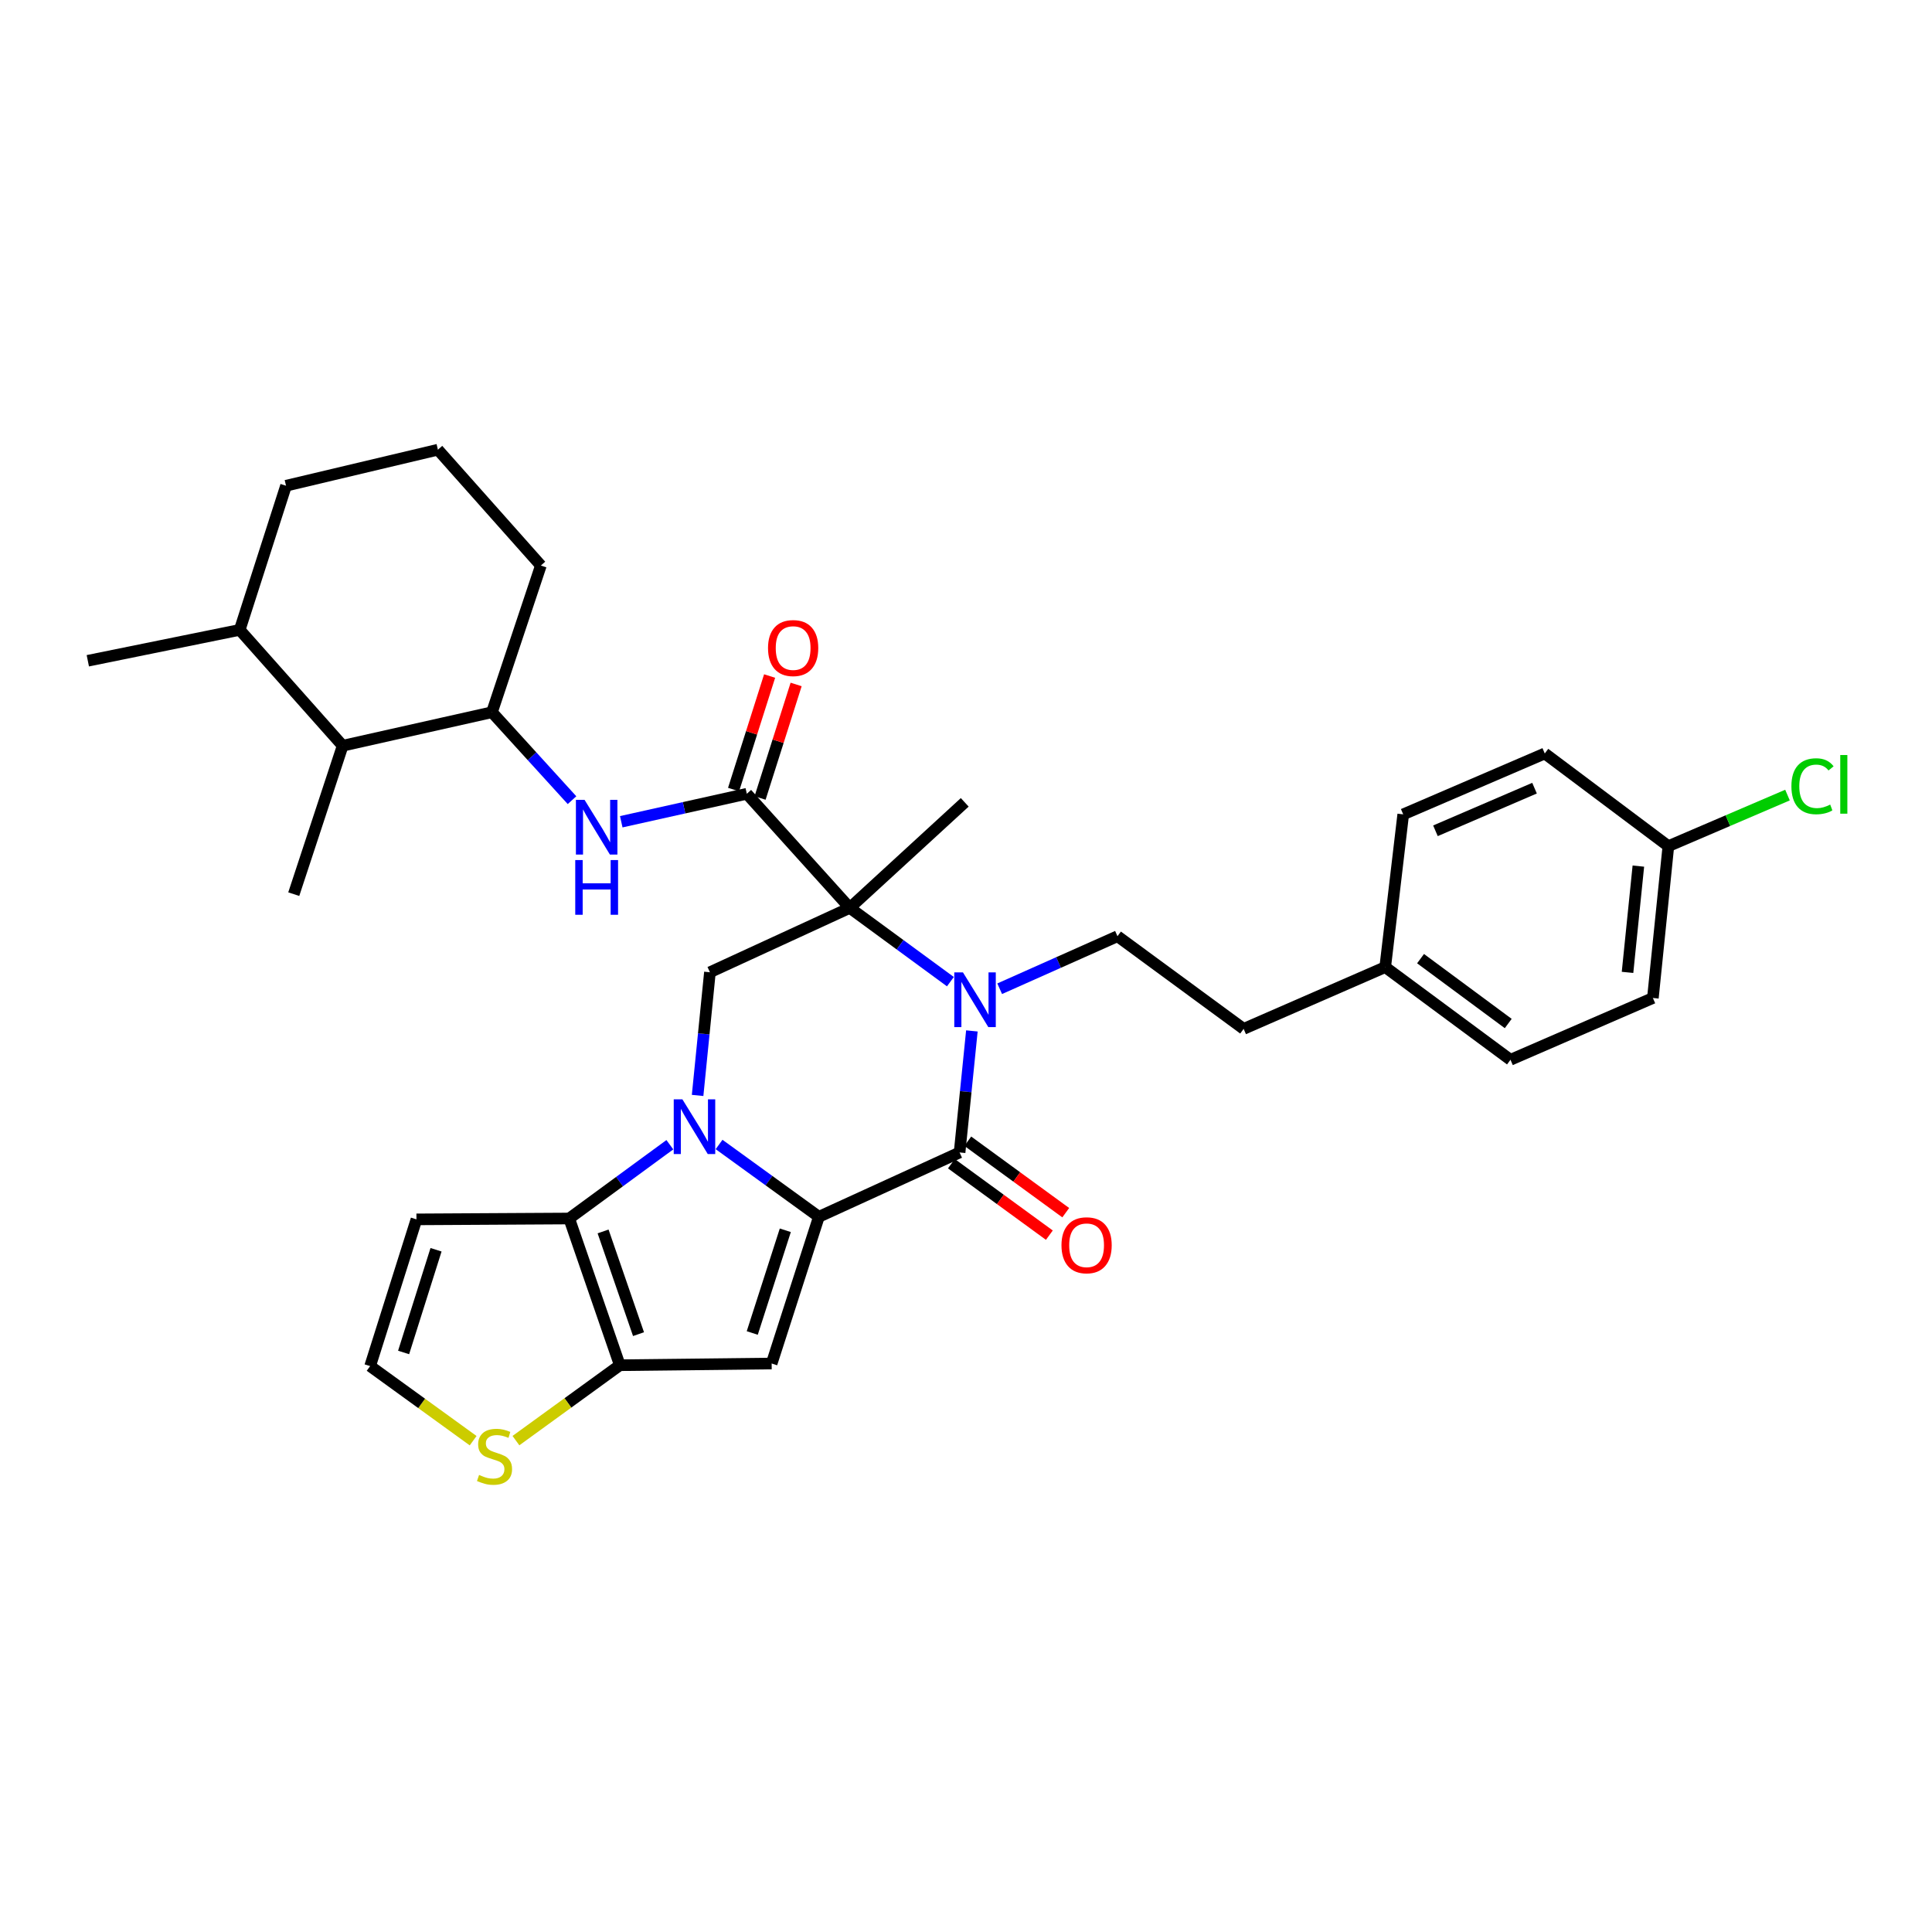 <?xml version='1.0' encoding='iso-8859-1'?>
<svg version='1.1' baseProfile='full'
              xmlns='http://www.w3.org/2000/svg'
                      xmlns:rdkit='http://www.rdkit.org/xml'
                      xmlns:xlink='http://www.w3.org/1999/xlink'
                  xml:space='preserve'
width='1000px' height='1000px' viewBox='0 0 1000 1000'>
<!-- END OF HEADER -->
<rect style='opacity:1.0;fill:#FFFFFF;stroke:none' width='1000' height='1000' x='0' y='0'> </rect>
<path class='bond-0' d='M 372.191,592.383 L 398.02,611.096' style='fill:none;fill-rule:evenodd;stroke:#0000FF;stroke-width:6px;stroke-linecap:butt;stroke-linejoin:miter;stroke-opacity:1' />
<path class='bond-0' d='M 398.02,611.096 L 423.849,629.81' style='fill:none;fill-rule:evenodd;stroke:#000000;stroke-width:6px;stroke-linecap:butt;stroke-linejoin:miter;stroke-opacity:1' />
<path class='bond-5' d='M 346.713,592.507 L 320.663,611.603' style='fill:none;fill-rule:evenodd;stroke:#0000FF;stroke-width:6px;stroke-linecap:butt;stroke-linejoin:miter;stroke-opacity:1' />
<path class='bond-5' d='M 320.663,611.603 L 294.613,630.698' style='fill:none;fill-rule:evenodd;stroke:#000000;stroke-width:6px;stroke-linecap:butt;stroke-linejoin:miter;stroke-opacity:1' />
<path class='bond-8' d='M 361.08,566.993 L 364.268,535.116' style='fill:none;fill-rule:evenodd;stroke:#0000FF;stroke-width:6px;stroke-linecap:butt;stroke-linejoin:miter;stroke-opacity:1' />
<path class='bond-8' d='M 364.268,535.116 L 367.455,503.239' style='fill:none;fill-rule:evenodd;stroke:#000000;stroke-width:6px;stroke-linecap:butt;stroke-linejoin:miter;stroke-opacity:1' />
<path class='bond-3' d='M 423.849,629.81 L 496.683,596.513' style='fill:none;fill-rule:evenodd;stroke:#000000;stroke-width:6px;stroke-linecap:butt;stroke-linejoin:miter;stroke-opacity:1' />
<path class='bond-4' d='M 423.849,629.81 L 399.408,705.756' style='fill:none;fill-rule:evenodd;stroke:#000000;stroke-width:6px;stroke-linecap:butt;stroke-linejoin:miter;stroke-opacity:1' />
<path class='bond-4' d='M 406.475,636.791 L 389.366,689.953' style='fill:none;fill-rule:evenodd;stroke:#000000;stroke-width:6px;stroke-linecap:butt;stroke-linejoin:miter;stroke-opacity:1' />
<path class='bond-1' d='M 439.841,469.918 L 367.455,503.239' style='fill:none;fill-rule:evenodd;stroke:#000000;stroke-width:6px;stroke-linecap:butt;stroke-linejoin:miter;stroke-opacity:1' />
<path class='bond-2' d='M 439.841,469.918 L 465.883,489.012' style='fill:none;fill-rule:evenodd;stroke:#000000;stroke-width:6px;stroke-linecap:butt;stroke-linejoin:miter;stroke-opacity:1' />
<path class='bond-2' d='M 465.883,489.012 L 491.925,508.107' style='fill:none;fill-rule:evenodd;stroke:#0000FF;stroke-width:6px;stroke-linecap:butt;stroke-linejoin:miter;stroke-opacity:1' />
<path class='bond-7' d='M 439.841,469.918 L 386.552,410.86' style='fill:none;fill-rule:evenodd;stroke:#000000;stroke-width:6px;stroke-linecap:butt;stroke-linejoin:miter;stroke-opacity:1' />
<path class='bond-18' d='M 439.841,469.918 L 499.347,415.292' style='fill:none;fill-rule:evenodd;stroke:#000000;stroke-width:6px;stroke-linecap:butt;stroke-linejoin:miter;stroke-opacity:1' />
<path class='bond-11' d='M 517.433,511.768 L 547.919,498.179' style='fill:none;fill-rule:evenodd;stroke:#0000FF;stroke-width:6px;stroke-linecap:butt;stroke-linejoin:miter;stroke-opacity:1' />
<path class='bond-11' d='M 547.919,498.179 L 578.405,484.59' style='fill:none;fill-rule:evenodd;stroke:#000000;stroke-width:6px;stroke-linecap:butt;stroke-linejoin:miter;stroke-opacity:1' />
<path class='bond-34' d='M 503.043,533.602 L 499.863,565.058' style='fill:none;fill-rule:evenodd;stroke:#0000FF;stroke-width:6px;stroke-linecap:butt;stroke-linejoin:miter;stroke-opacity:1' />
<path class='bond-34' d='M 499.863,565.058 L 496.683,596.513' style='fill:none;fill-rule:evenodd;stroke:#000000;stroke-width:6px;stroke-linecap:butt;stroke-linejoin:miter;stroke-opacity:1' />
<path class='bond-16' d='M 492.439,602.33 L 517.791,620.823' style='fill:none;fill-rule:evenodd;stroke:#000000;stroke-width:6px;stroke-linecap:butt;stroke-linejoin:miter;stroke-opacity:1' />
<path class='bond-16' d='M 517.791,620.823 L 543.143,639.317' style='fill:none;fill-rule:evenodd;stroke:#FF0000;stroke-width:6px;stroke-linecap:butt;stroke-linejoin:miter;stroke-opacity:1' />
<path class='bond-16' d='M 500.926,590.696 L 526.278,609.19' style='fill:none;fill-rule:evenodd;stroke:#000000;stroke-width:6px;stroke-linecap:butt;stroke-linejoin:miter;stroke-opacity:1' />
<path class='bond-16' d='M 526.278,609.19 L 551.63,627.683' style='fill:none;fill-rule:evenodd;stroke:#FF0000;stroke-width:6px;stroke-linecap:butt;stroke-linejoin:miter;stroke-opacity:1' />
<path class='bond-33' d='M 399.408,705.756 L 320.814,706.636' style='fill:none;fill-rule:evenodd;stroke:#000000;stroke-width:6px;stroke-linecap:butt;stroke-linejoin:miter;stroke-opacity:1' />
<path class='bond-6' d='M 294.613,630.698 L 320.814,706.636' style='fill:none;fill-rule:evenodd;stroke:#000000;stroke-width:6px;stroke-linecap:butt;stroke-linejoin:miter;stroke-opacity:1' />
<path class='bond-6' d='M 312.156,637.392 L 330.497,690.549' style='fill:none;fill-rule:evenodd;stroke:#000000;stroke-width:6px;stroke-linecap:butt;stroke-linejoin:miter;stroke-opacity:1' />
<path class='bond-12' d='M 294.613,630.698 L 215.555,631.146' style='fill:none;fill-rule:evenodd;stroke:#000000;stroke-width:6px;stroke-linecap:butt;stroke-linejoin:miter;stroke-opacity:1' />
<path class='bond-10' d='M 320.814,706.636 L 293.931,726.15' style='fill:none;fill-rule:evenodd;stroke:#000000;stroke-width:6px;stroke-linecap:butt;stroke-linejoin:miter;stroke-opacity:1' />
<path class='bond-10' d='M 293.931,726.15 L 267.048,745.664' style='fill:none;fill-rule:evenodd;stroke:#CCCC00;stroke-width:6px;stroke-linecap:butt;stroke-linejoin:miter;stroke-opacity:1' />
<path class='bond-9' d='M 386.552,410.86 L 354.056,418.099' style='fill:none;fill-rule:evenodd;stroke:#000000;stroke-width:6px;stroke-linecap:butt;stroke-linejoin:miter;stroke-opacity:1' />
<path class='bond-9' d='M 354.056,418.099 L 321.56,425.337' style='fill:none;fill-rule:evenodd;stroke:#0000FF;stroke-width:6px;stroke-linecap:butt;stroke-linejoin:miter;stroke-opacity:1' />
<path class='bond-17' d='M 393.414,413.039 L 402.745,383.657' style='fill:none;fill-rule:evenodd;stroke:#000000;stroke-width:6px;stroke-linecap:butt;stroke-linejoin:miter;stroke-opacity:1' />
<path class='bond-17' d='M 402.745,383.657 L 412.075,354.274' style='fill:none;fill-rule:evenodd;stroke:#FF0000;stroke-width:6px;stroke-linecap:butt;stroke-linejoin:miter;stroke-opacity:1' />
<path class='bond-17' d='M 379.689,408.681 L 389.02,379.298' style='fill:none;fill-rule:evenodd;stroke:#000000;stroke-width:6px;stroke-linecap:butt;stroke-linejoin:miter;stroke-opacity:1' />
<path class='bond-17' d='M 389.02,379.298 L 398.35,349.916' style='fill:none;fill-rule:evenodd;stroke:#FF0000;stroke-width:6px;stroke-linecap:butt;stroke-linejoin:miter;stroke-opacity:1' />
<path class='bond-13' d='M 296.077,414.167 L 275.357,391.409' style='fill:none;fill-rule:evenodd;stroke:#0000FF;stroke-width:6px;stroke-linecap:butt;stroke-linejoin:miter;stroke-opacity:1' />
<path class='bond-13' d='M 275.357,391.409 L 254.636,368.651' style='fill:none;fill-rule:evenodd;stroke:#000000;stroke-width:6px;stroke-linecap:butt;stroke-linejoin:miter;stroke-opacity:1' />
<path class='bond-35' d='M 244.897,745.697 L 218.238,726.394' style='fill:none;fill-rule:evenodd;stroke:#CCCC00;stroke-width:6px;stroke-linecap:butt;stroke-linejoin:miter;stroke-opacity:1' />
<path class='bond-35' d='M 218.238,726.394 L 191.578,707.092' style='fill:none;fill-rule:evenodd;stroke:#000000;stroke-width:6px;stroke-linecap:butt;stroke-linejoin:miter;stroke-opacity:1' />
<path class='bond-20' d='M 578.405,484.59 L 643.703,532.544' style='fill:none;fill-rule:evenodd;stroke:#000000;stroke-width:6px;stroke-linecap:butt;stroke-linejoin:miter;stroke-opacity:1' />
<path class='bond-14' d='M 215.555,631.146 L 191.578,707.092' style='fill:none;fill-rule:evenodd;stroke:#000000;stroke-width:6px;stroke-linecap:butt;stroke-linejoin:miter;stroke-opacity:1' />
<path class='bond-14' d='M 225.691,646.874 L 208.907,700.036' style='fill:none;fill-rule:evenodd;stroke:#000000;stroke-width:6px;stroke-linecap:butt;stroke-linejoin:miter;stroke-opacity:1' />
<path class='bond-15' d='M 254.636,368.651 L 177.362,385.988' style='fill:none;fill-rule:evenodd;stroke:#000000;stroke-width:6px;stroke-linecap:butt;stroke-linejoin:miter;stroke-opacity:1' />
<path class='bond-28' d='M 254.636,368.651 L 279.957,292.721' style='fill:none;fill-rule:evenodd;stroke:#000000;stroke-width:6px;stroke-linecap:butt;stroke-linejoin:miter;stroke-opacity:1' />
<path class='bond-19' d='M 177.362,385.988 L 124.073,326.026' style='fill:none;fill-rule:evenodd;stroke:#000000;stroke-width:6px;stroke-linecap:butt;stroke-linejoin:miter;stroke-opacity:1' />
<path class='bond-30' d='M 177.362,385.988 L 152.049,462.814' style='fill:none;fill-rule:evenodd;stroke:#000000;stroke-width:6px;stroke-linecap:butt;stroke-linejoin:miter;stroke-opacity:1' />
<path class='bond-32' d='M 124.073,326.026 L 45.455,342.01' style='fill:none;fill-rule:evenodd;stroke:#000000;stroke-width:6px;stroke-linecap:butt;stroke-linejoin:miter;stroke-opacity:1' />
<path class='bond-36' d='M 124.073,326.026 L 148.049,251.416' style='fill:none;fill-rule:evenodd;stroke:#000000;stroke-width:6px;stroke-linecap:butt;stroke-linejoin:miter;stroke-opacity:1' />
<path class='bond-22' d='M 643.703,532.544 L 716.985,500.575' style='fill:none;fill-rule:evenodd;stroke:#000000;stroke-width:6px;stroke-linecap:butt;stroke-linejoin:miter;stroke-opacity:1' />
<path class='bond-21' d='M 863.541,437.965 L 855.532,516.559' style='fill:none;fill-rule:evenodd;stroke:#000000;stroke-width:6px;stroke-linecap:butt;stroke-linejoin:miter;stroke-opacity:1' />
<path class='bond-21' d='M 848.013,448.294 L 842.407,503.31' style='fill:none;fill-rule:evenodd;stroke:#000000;stroke-width:6px;stroke-linecap:butt;stroke-linejoin:miter;stroke-opacity:1' />
<path class='bond-23' d='M 863.541,437.965 L 894.371,424.748' style='fill:none;fill-rule:evenodd;stroke:#000000;stroke-width:6px;stroke-linecap:butt;stroke-linejoin:miter;stroke-opacity:1' />
<path class='bond-23' d='M 894.371,424.748 L 925.201,411.532' style='fill:none;fill-rule:evenodd;stroke:#00CC00;stroke-width:6px;stroke-linecap:butt;stroke-linejoin:miter;stroke-opacity:1' />
<path class='bond-37' d='M 863.541,437.965 L 799.571,389.996' style='fill:none;fill-rule:evenodd;stroke:#000000;stroke-width:6px;stroke-linecap:butt;stroke-linejoin:miter;stroke-opacity:1' />
<path class='bond-26' d='M 716.985,500.575 L 726.305,421.517' style='fill:none;fill-rule:evenodd;stroke:#000000;stroke-width:6px;stroke-linecap:butt;stroke-linejoin:miter;stroke-opacity:1' />
<path class='bond-27' d='M 716.985,500.575 L 781.818,548.544' style='fill:none;fill-rule:evenodd;stroke:#000000;stroke-width:6px;stroke-linecap:butt;stroke-linejoin:miter;stroke-opacity:1' />
<path class='bond-27' d='M 735.275,496.194 L 780.658,529.772' style='fill:none;fill-rule:evenodd;stroke:#000000;stroke-width:6px;stroke-linecap:butt;stroke-linejoin:miter;stroke-opacity:1' />
<path class='bond-24' d='M 799.571,389.996 L 726.305,421.517' style='fill:none;fill-rule:evenodd;stroke:#000000;stroke-width:6px;stroke-linecap:butt;stroke-linejoin:miter;stroke-opacity:1' />
<path class='bond-24' d='M 794.272,407.952 L 742.986,430.017' style='fill:none;fill-rule:evenodd;stroke:#000000;stroke-width:6px;stroke-linecap:butt;stroke-linejoin:miter;stroke-opacity:1' />
<path class='bond-25' d='M 855.532,516.559 L 781.818,548.544' style='fill:none;fill-rule:evenodd;stroke:#000000;stroke-width:6px;stroke-linecap:butt;stroke-linejoin:miter;stroke-opacity:1' />
<path class='bond-29' d='M 279.957,292.721 L 226.659,232.767' style='fill:none;fill-rule:evenodd;stroke:#000000;stroke-width:6px;stroke-linecap:butt;stroke-linejoin:miter;stroke-opacity:1' />
<path class='bond-31' d='M 226.659,232.767 L 148.049,251.416' style='fill:none;fill-rule:evenodd;stroke:#000000;stroke-width:6px;stroke-linecap:butt;stroke-linejoin:miter;stroke-opacity:1' />
<path  class='atom-0' d='M 353.203 569.001
L 362.483 584.001
Q 363.403 585.481, 364.883 588.161
Q 366.363 590.841, 366.443 591.001
L 366.443 569.001
L 370.203 569.001
L 370.203 597.321
L 366.323 597.321
L 356.363 580.921
Q 355.203 579.001, 353.963 576.801
Q 352.763 574.601, 352.403 573.921
L 352.403 597.321
L 348.723 597.321
L 348.723 569.001
L 353.203 569.001
' fill='#0000FF'/>
<path  class='atom-3' d='M 498.415 503.295
L 507.695 518.295
Q 508.615 519.775, 510.095 522.455
Q 511.575 525.135, 511.655 525.295
L 511.655 503.295
L 515.415 503.295
L 515.415 531.615
L 511.535 531.615
L 501.575 515.215
Q 500.415 513.295, 499.175 511.095
Q 497.975 508.895, 497.615 508.215
L 497.615 531.615
L 493.935 531.615
L 493.935 503.295
L 498.415 503.295
' fill='#0000FF'/>
<path  class='atom-10' d='M 302.57 414.013
L 311.85 429.013
Q 312.77 430.493, 314.25 433.173
Q 315.73 435.853, 315.81 436.013
L 315.81 414.013
L 319.57 414.013
L 319.57 442.333
L 315.69 442.333
L 305.73 425.933
Q 304.57 424.013, 303.33 421.813
Q 302.13 419.613, 301.77 418.933
L 301.77 442.333
L 298.09 442.333
L 298.09 414.013
L 302.57 414.013
' fill='#0000FF'/>
<path  class='atom-10' d='M 297.75 445.165
L 301.59 445.165
L 301.59 457.205
L 316.07 457.205
L 316.07 445.165
L 319.91 445.165
L 319.91 473.485
L 316.07 473.485
L 316.07 460.405
L 301.59 460.405
L 301.59 473.485
L 297.75 473.485
L 297.75 445.165
' fill='#0000FF'/>
<path  class='atom-11' d='M 247.964 763.43
Q 248.284 763.55, 249.604 764.11
Q 250.924 764.67, 252.364 765.03
Q 253.844 765.35, 255.284 765.35
Q 257.964 765.35, 259.524 764.07
Q 261.084 762.75, 261.084 760.47
Q 261.084 758.91, 260.284 757.95
Q 259.524 756.99, 258.324 756.47
Q 257.124 755.95, 255.124 755.35
Q 252.604 754.59, 251.084 753.87
Q 249.604 753.15, 248.524 751.63
Q 247.484 750.11, 247.484 747.55
Q 247.484 743.99, 249.884 741.79
Q 252.324 739.59, 257.124 739.59
Q 260.404 739.59, 264.124 741.15
L 263.204 744.23
Q 259.804 742.83, 257.244 742.83
Q 254.484 742.83, 252.964 743.99
Q 251.444 745.11, 251.484 747.07
Q 251.484 748.59, 252.244 749.51
Q 253.044 750.43, 254.164 750.95
Q 255.324 751.47, 257.244 752.07
Q 259.804 752.87, 261.324 753.67
Q 262.844 754.47, 263.924 756.11
Q 265.044 757.71, 265.044 760.47
Q 265.044 764.39, 262.404 766.51
Q 259.804 768.59, 255.444 768.59
Q 252.924 768.59, 251.004 768.03
Q 249.124 767.51, 246.884 766.59
L 247.964 763.43
' fill='#CCCC00'/>
<path  class='atom-17' d='M 549.421 644.547
Q 549.421 637.747, 552.781 633.947
Q 556.141 630.147, 562.421 630.147
Q 568.701 630.147, 572.061 633.947
Q 575.421 637.747, 575.421 644.547
Q 575.421 651.427, 572.021 655.347
Q 568.621 659.227, 562.421 659.227
Q 556.181 659.227, 552.781 655.347
Q 549.421 651.467, 549.421 644.547
M 562.421 656.027
Q 566.741 656.027, 569.061 653.147
Q 571.421 650.227, 571.421 644.547
Q 571.421 638.987, 569.061 636.187
Q 566.741 633.347, 562.421 633.347
Q 558.101 633.347, 555.741 636.147
Q 553.421 638.947, 553.421 644.547
Q 553.421 650.267, 555.741 653.147
Q 558.101 656.027, 562.421 656.027
' fill='#FF0000'/>
<path  class='atom-18' d='M 397.528 335.434
Q 397.528 328.634, 400.888 324.834
Q 404.248 321.034, 410.528 321.034
Q 416.808 321.034, 420.168 324.834
Q 423.528 328.634, 423.528 335.434
Q 423.528 342.314, 420.128 346.234
Q 416.728 350.114, 410.528 350.114
Q 404.288 350.114, 400.888 346.234
Q 397.528 342.354, 397.528 335.434
M 410.528 346.914
Q 414.848 346.914, 417.168 344.034
Q 419.528 341.114, 419.528 335.434
Q 419.528 329.874, 417.168 327.074
Q 414.848 324.234, 410.528 324.234
Q 406.208 324.234, 403.848 327.034
Q 401.528 329.834, 401.528 335.434
Q 401.528 341.154, 403.848 344.034
Q 406.208 346.914, 410.528 346.914
' fill='#FF0000'/>
<path  class='atom-24' d='M 927.231 406.96
Q 927.231 399.92, 930.511 396.24
Q 933.831 392.52, 940.111 392.52
Q 945.951 392.52, 949.071 396.64
L 946.431 398.8
Q 944.151 395.8, 940.111 395.8
Q 935.831 395.8, 933.551 398.68
Q 931.311 401.52, 931.311 406.96
Q 931.311 412.56, 933.631 415.44
Q 935.991 418.32, 940.551 418.32
Q 943.671 418.32, 947.311 416.44
L 948.431 419.44
Q 946.951 420.4, 944.711 420.96
Q 942.471 421.52, 939.991 421.52
Q 933.831 421.52, 930.511 417.76
Q 927.231 414, 927.231 406.96
' fill='#00CC00'/>
<path  class='atom-24' d='M 952.511 390.8
L 956.191 390.8
L 956.191 421.16
L 952.511 421.16
L 952.511 390.8
' fill='#00CC00'/>
</svg>
